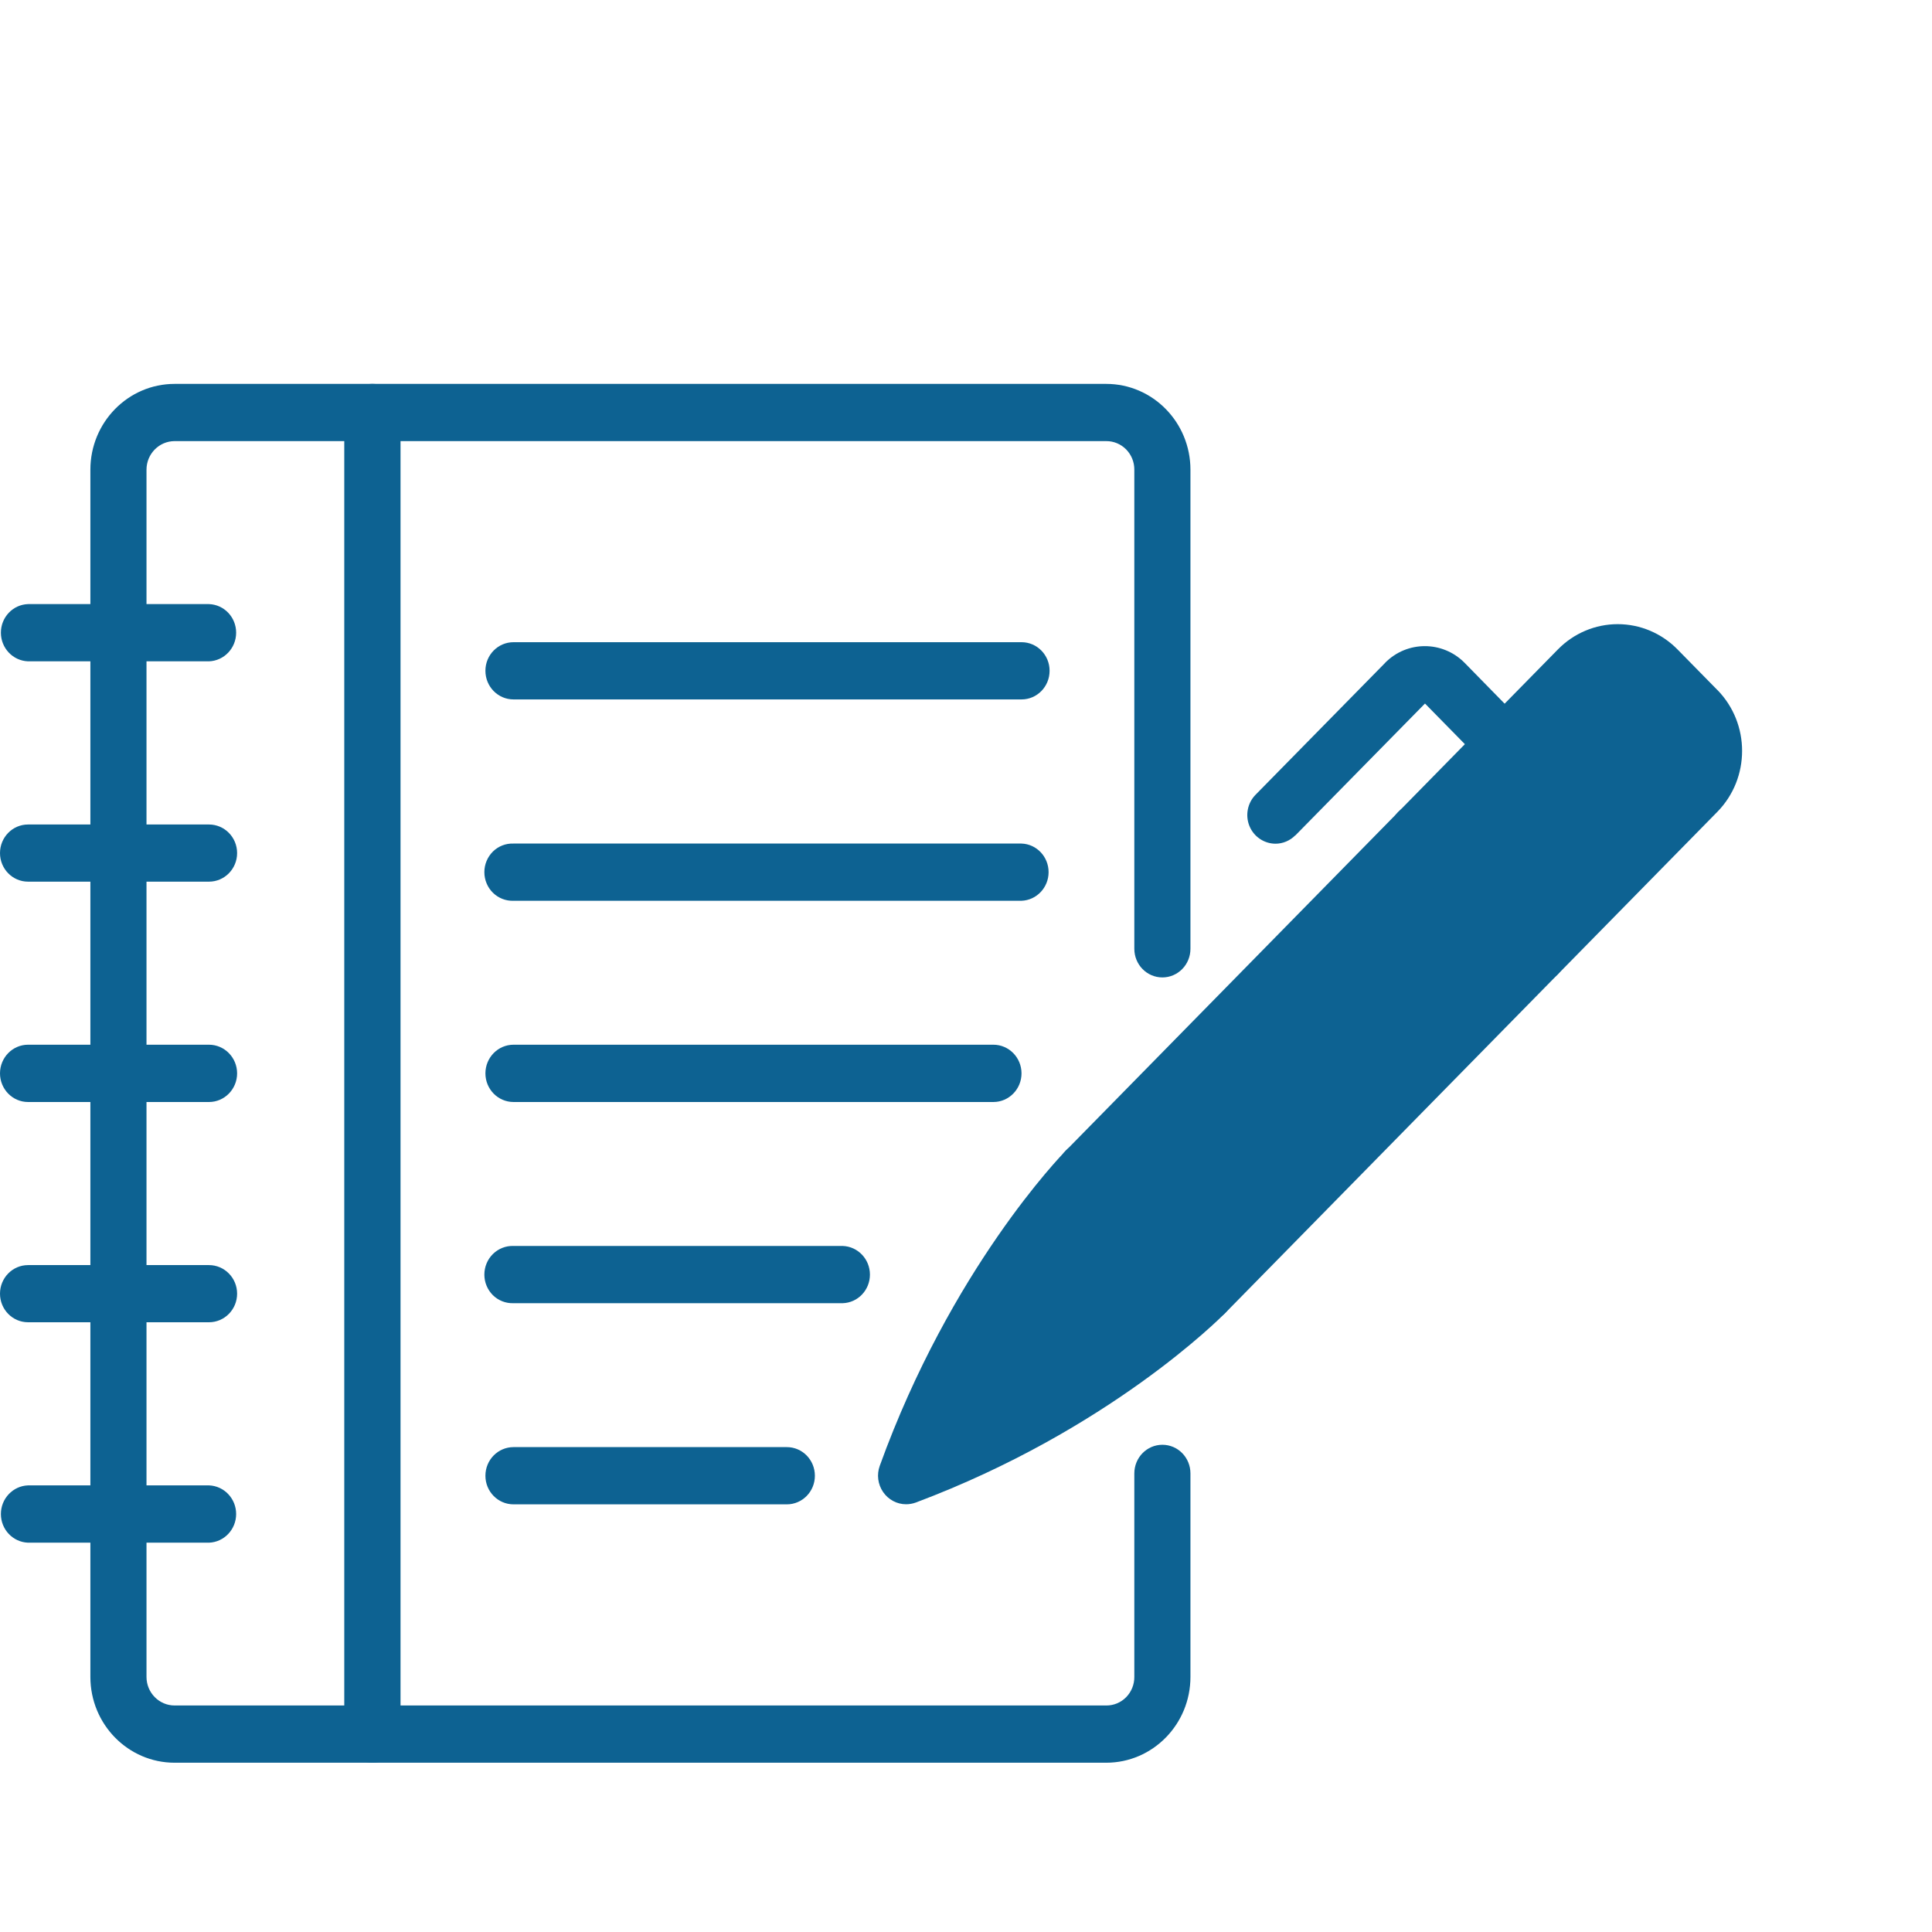<svg width="128" height="128" viewBox="0 0 128 128" fill="none" xmlns="http://www.w3.org/2000/svg">
<path d="M73.288 116.785H11.57C8.488 116.785 5.988 114.239 5.988 111.1V31.119C5.988 27.98 8.488 25.434 11.57 25.434H73.288C76.37 25.434 78.87 27.98 78.87 31.119V62.859C78.87 63.91 78.038 64.757 77.011 64.757C75.984 64.757 75.152 63.91 75.152 62.859V31.119C75.156 30.619 74.961 30.133 74.611 29.776C74.261 29.42 73.784 29.221 73.288 29.225H11.57C10.543 29.225 9.706 30.073 9.706 31.119V111.1C9.706 112.146 10.543 112.993 11.57 112.993H73.288C73.784 112.998 74.261 112.799 74.611 112.443C74.961 112.086 75.156 111.6 75.152 111.1V97.618C75.152 96.568 75.984 95.72 77.011 95.72C78.038 95.72 78.87 96.567 78.87 97.618V111.1C78.87 114.239 76.37 116.785 73.288 116.785Z" fill="#0D6292"/>
<path d="M67.678 46.339H34.024C32.992 46.339 32.16 45.491 32.16 44.44C32.16 43.394 32.992 42.547 34.024 42.547H67.678C68.706 42.547 69.538 43.394 69.538 44.44C69.538 45.491 68.706 46.339 67.678 46.339Z" fill="#0D6292"/>
<path d="M52.129 99.667H34.024C32.992 99.667 32.16 98.82 32.16 97.773C32.16 96.722 32.992 95.875 34.024 95.875H52.129C53.156 95.875 53.988 96.722 53.988 97.773C53.988 98.82 53.156 99.667 52.129 99.667Z" fill="#0D6292"/>
<path d="M67.676 59.679H34.022C33.513 59.698 33.022 59.504 32.658 59.147C32.294 58.791 32.09 58.295 32.09 57.781C32.09 57.268 32.294 56.777 32.658 56.416C33.022 56.059 33.513 55.869 34.022 55.888H67.676C68.676 55.92 69.472 56.758 69.472 57.782C69.472 58.805 68.676 59.642 67.676 59.679Z" fill="#0D6292"/>
<path d="M65.814 73.011H34.024C32.992 73.011 32.16 72.159 32.16 71.113C32.16 70.067 32.992 69.215 34.024 69.215H65.814C66.842 69.215 67.678 70.067 67.678 71.113C67.678 72.159 66.842 73.011 65.814 73.011Z" fill="#0D6292"/>
<path d="M55.835 86.34H34.017C33.513 86.358 33.022 86.168 32.658 85.812C32.294 85.451 32.09 84.96 32.09 84.446C32.09 83.932 32.294 83.437 32.658 83.081C33.022 82.724 33.513 82.53 34.017 82.548H55.835C56.84 82.585 57.635 83.423 57.635 84.446C57.635 85.469 56.84 86.307 55.835 86.34Z" fill="#0D6292"/>
<path d="M24.672 116.786C23.645 116.786 22.809 115.939 22.809 114.892V27.327C22.809 26.281 23.645 25.434 24.672 25.434C25.7 25.434 26.536 26.281 26.536 27.327V114.892C26.536 115.938 25.7 116.786 24.672 116.786Z" fill="#0D6292"/>
<path d="M13.845 43.815H1.859C0.854 43.778 0.059 42.94 0.059 41.917C0.059 40.894 0.854 40.056 1.859 40.023H13.845C14.85 40.056 15.645 40.894 15.645 41.917C15.645 42.94 14.85 43.778 13.845 43.815Z" fill="#0D6292"/>
<path d="M13.846 58.412H1.859C0.832 58.412 0 57.565 0 56.519C0 55.472 0.832 54.625 1.859 54.625H13.846C14.873 54.625 15.709 55.472 15.709 56.519C15.709 57.565 14.873 58.412 13.846 58.412Z" fill="#0D6292"/>
<path d="M13.846 73.011H1.859C0.832 73.011 0 72.159 0 71.113C0 70.067 0.832 69.215 1.859 69.215H13.846C14.873 69.215 15.709 70.067 15.709 71.113C15.709 72.159 14.873 73.011 13.846 73.011Z" fill="#0D6292"/>
<path d="M13.846 87.603H1.859C0.832 87.603 0 86.756 0 85.71C0 84.664 0.832 83.816 1.859 83.816H13.846C14.873 83.816 15.709 84.664 15.709 85.71C15.709 86.756 14.873 87.603 13.846 87.603Z" fill="#0D6292"/>
<path d="M13.845 102.207H1.859C0.854 102.17 0.059 101.332 0.059 100.308C0.059 99.285 0.854 98.447 1.859 98.41H13.845C14.85 98.447 15.645 99.285 15.645 100.308C15.645 101.331 14.85 102.169 13.845 102.207Z" fill="#0D6292"/>
<path d="M60.031 99.661C59.422 99.661 58.854 99.356 58.508 98.851C58.158 98.342 58.077 97.693 58.286 97.115C62.995 84.087 70.304 76.549 70.613 76.235L103.218 43.023C104.268 41.953 105.691 41.352 107.177 41.352C108.664 41.352 110.086 41.953 111.136 43.023L113.782 45.717V45.713C115.964 47.944 115.964 51.555 113.782 53.782L81.173 86.991C80.864 87.306 73.469 94.746 60.673 99.547C60.469 99.621 60.249 99.661 60.031 99.661Z" fill="#0D6292"/>
<path d="M101.885 65.113C101.39 65.113 100.917 64.909 100.567 64.557L92.635 56.478V56.474C91.908 55.733 91.908 54.534 92.635 53.793C93.363 53.053 94.544 53.053 95.267 53.798L103.194 61.872H103.199C103.731 62.414 103.89 63.228 103.603 63.941C103.317 64.65 102.635 65.113 101.881 65.113L101.885 65.113Z" fill="#0D6292"/>
<path d="M84.5 55.898C83.746 55.893 83.064 55.43 82.777 54.722C82.491 54.014 82.65 53.199 83.182 52.657L91.764 43.921V43.916C93.218 42.439 95.577 42.439 97.036 43.916L101 47.963C101.732 48.703 101.732 49.902 101.004 50.643C100.277 51.384 99.1 51.384 98.373 50.648L94.409 46.611L85.818 55.352V55.342C85.464 55.699 84.991 55.898 84.5 55.898Z" fill="#0D6292"/>
<path d="M79.858 87.542C79.362 87.542 78.89 87.343 78.544 86.987L70.612 78.908H70.608C69.885 78.167 69.885 76.968 70.612 76.227C71.34 75.487 72.517 75.487 73.244 76.227L81.171 84.302C81.708 84.843 81.867 85.658 81.581 86.371C81.29 87.079 80.612 87.542 79.858 87.542Z" fill="#0D6292"/>
</svg>
